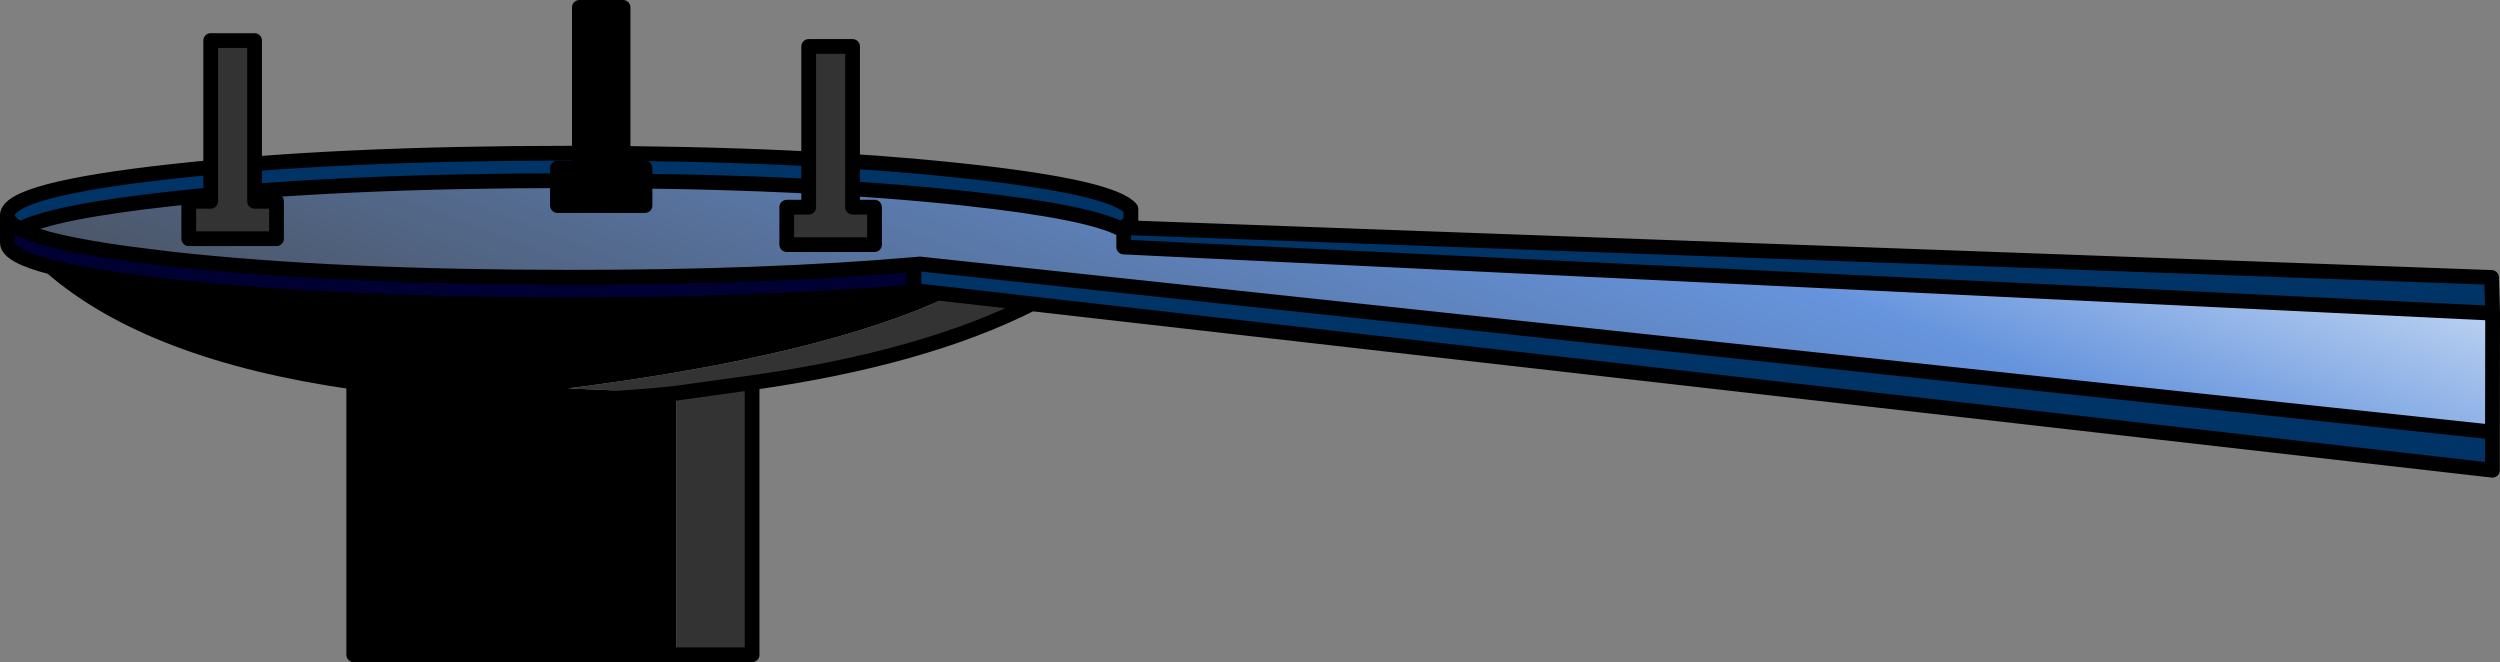 <?xml version="1.0" encoding="UTF-8" standalone="no"?>
<svg xmlns:xlink="http://www.w3.org/1999/xlink" height="179.6px" width="678.1px" xmlns="http://www.w3.org/2000/svg">
  <rect width="100%" height="100%" fill="#808080" stroke="none"/>
  <g transform="matrix(1.0, 0.0, 0.0, 1.0, 302.9, 10.85)">
    <path d="M-300.9 47.6 L-300.9 47.5 Q-300.75 40.55 -256.2 35.65 -211.45 30.7 -148.15 30.7 -84.9 30.7 -40.2 35.65 -1.05 39.95 3.85 45.8 L3.85 49.25 3.85 50.95 372.9 64.4 373.2 74.1 1.9 56.15 1.9 50.95 1.9 50.8 1.1 51.25 Q-7.9 46.6 -40.2 43.05 -84.9 38.15 -148.15 38.15 -211.45 38.15 -256.2 43.05 -288.5 46.6 -297.45 51.25 -300.85 49.5 -300.9 47.6 M373.15 106.35 L373.15 116.7 -23.05 71.55 -44.45 69.1 -53.0 68.15 -54.95 68.3 -55.0 67.9 -53.0 68.15 -55.0 67.9 -55.0 61.2 -53.4 60.75 373.15 106.35 M3.85 49.25 L1.9 50.8 3.85 49.25 M3.85 50.95 L1.9 50.95 3.85 50.95" fill="#003366" fill-rule="evenodd" stroke="none"/>
    <path d="M-55.0 68.3 L-55.0 67.9 -54.95 68.3 -55.0 68.3" fill="#333366" fill-rule="evenodd" stroke="none"/>
    <path d="M-119.5 166.75 L-206.95 166.75 -206.95 92.8 Q-262.1 84.95 -289.0 61.6 -277.85 64.45 -256.2 66.85 -211.45 71.75 -148.15 71.8 -95.05 71.75 -55.0 68.3 L-54.95 68.3 -53.0 68.15 -44.45 69.1 Q-79.2 85.65 -148.85 94.5 L-119.5 95.8 -119.5 166.75 M-206.95 92.8 L-203.25 93.25 Q-185.35 96.35 -167.35 97.25 -143.45 98.45 -119.5 95.8 -143.45 98.45 -167.35 97.25 -185.35 96.35 -203.25 93.25 L-206.95 92.8" fill="#000000" fill-rule="evenodd" stroke="none"/>
    <path d="M-23.05 71.55 Q-52.35 86.35 -98.9 92.95 L-98.9 166.75 -119.5 166.75 -119.5 95.8 -148.85 94.5 Q-79.2 85.65 -44.45 69.1 L-23.05 71.55 M-98.9 92.95 L-101.15 93.25 -119.5 95.8 -101.15 93.25 -98.9 92.95" fill="#333333" fill-rule="evenodd" stroke="none"/>
    <path d="M-289.0 61.6 Q-300.85 58.55 -300.9 55.0 L-300.9 47.6 Q-300.85 49.5 -297.45 51.25 -290.25 54.95 -267.8 58.0 L-256.2 59.45 Q-211.45 64.35 -148.15 64.35 -95.05 64.35 -55.05 60.9 L-55.0 60.9 -55.0 61.2 -55.0 67.9 -55.0 68.3 Q-95.05 71.75 -148.15 71.8 -211.45 71.75 -256.2 66.85 -277.85 64.45 -289.0 61.6" fill="#000033" fill-rule="evenodd" stroke="none"/>
    <path d="M373.2 74.1 L373.15 106.35 -53.4 60.75 -55.0 61.2 -55.0 60.9 -53.4 60.75 -55.0 60.9 -55.05 60.9 Q-95.05 64.35 -148.15 64.35 -211.45 64.35 -256.2 59.45 L-267.8 58.0 Q-290.25 54.95 -297.45 51.25 -288.5 46.6 -256.2 43.05 -211.45 38.15 -148.15 38.15 -84.9 38.15 -40.2 43.05 -7.9 46.6 1.1 51.25 L1.9 50.8 1.9 50.95 1.9 56.15 373.2 74.1" fill="url(#gradient0)" fill-rule="evenodd" stroke="none"/>
    <path d="M-300.9 47.6 L-300.9 47.5 Q-300.75 40.55 -256.2 35.65 -211.45 30.7 -148.15 30.7 -84.9 30.7 -40.2 35.65 -1.05 39.95 3.85 45.8 L3.85 49.25 3.85 50.95 372.9 64.4 373.2 74.1 373.15 106.35 373.15 116.7 -23.05 71.55 Q-52.35 86.35 -98.9 92.95 L-98.9 166.75 -119.5 166.75 -206.95 166.75 -206.95 92.8 Q-262.1 84.95 -289.0 61.6 -300.85 58.55 -300.9 55.0 L-300.9 47.6 Q-300.85 49.5 -297.45 51.25 -288.5 46.6 -256.2 43.05 -211.45 38.15 -148.15 38.15 -84.9 38.15 -40.2 43.05 -7.9 46.6 1.1 51.25 L1.9 50.8 3.85 49.25 M373.2 74.1 L1.9 56.15 1.9 50.95 3.85 50.95 M-55.0 60.9 L-55.0 61.2 -53.4 60.75 -55.0 60.9 -55.05 60.9 Q-95.05 64.35 -148.15 64.35 -211.45 64.35 -256.2 59.45 L-267.8 58.0 Q-290.25 54.95 -297.45 51.25 M-55.0 67.9 L-55.0 61.2 M-54.95 68.3 L-53.0 68.15 -55.0 67.9 M-54.95 68.3 L-55.0 68.3 Q-95.05 71.75 -148.15 71.8 -211.45 71.75 -256.2 66.85 -277.85 64.45 -289.0 61.6 M-44.45 69.1 L-53.0 68.15 M-23.05 71.55 L-44.45 69.1 M-119.5 95.8 L-101.15 93.25 -98.9 92.95 M-119.5 95.8 Q-143.45 98.45 -167.35 97.25 -185.35 96.35 -203.25 93.25 L-206.95 92.8 M-53.4 60.75 L373.15 106.35" fill="none" stroke="#000000" stroke-linecap="round" stroke-linejoin="round" stroke-width="4.0"/>
    <path d="M-245.75 43.75 L-245.75 0.15 -233.85 0.15 -233.85 43.75 -227.9 43.75 -227.9 53.9 -251.7 53.9 -251.7 43.75 -245.75 43.75" fill="#333333" fill-rule="evenodd" stroke="none"/>
    <path d="M-245.75 43.75 L-245.75 0.15 -233.85 0.15 -233.85 43.75 -227.9 43.75 -227.9 53.9 -251.7 53.9 -251.7 43.75 -245.75 43.75 Z" fill="none" stroke="#000000" stroke-linecap="round" stroke-linejoin="round" stroke-width="4.0"/>
    <path d="M-133.9 -8.85 L-133.9 34.75 -127.95 34.75 -127.95 44.9 -151.7 44.9 -151.7 34.75 -145.75 34.75 -145.75 -8.85 -133.9 -8.85" fill="#000000" fill-rule="evenodd" stroke="none"/>
    <path d="M-133.9 -8.85 L-133.9 34.75 -127.95 34.75 -127.95 44.9 -151.7 44.9 -151.7 34.75 -145.75 34.75 -145.75 -8.85 -133.9 -8.85 Z" fill="none" stroke="#000000" stroke-linecap="round" stroke-linejoin="round" stroke-width="4.0"/>
    <path d="M-71.65 1.75 L-71.65 45.35 -65.7 45.35 -65.7 55.5 -89.5 55.5 -89.5 45.35 -83.55 45.35 -83.55 1.75 -71.65 1.75" fill="#333333" fill-rule="evenodd" stroke="none"/>
    <path d="M-71.65 1.75 L-71.65 45.35 -65.7 45.35 -65.7 55.5 -89.5 55.5 -89.5 45.35 -83.55 45.35 -83.55 1.75 -71.65 1.75 Z" fill="none" stroke="#000000" stroke-linecap="round" stroke-linejoin="round" stroke-width="4.0"/>
  </g>
  <defs>
    <linearGradient gradientTransform="matrix(0.065, -0.171, 0.17, 0.064, 179.4, 124.5)" gradientUnits="userSpaceOnUse" id="gradient0" spreadMethod="pad" x1="-819.2" x2="819.2">
      <stop offset="0.0" stop-color="#424242"/>
      <stop offset="0.69" stop-color="#6694dd"/>
      <stop offset="1.0" stop-color="#ecf5fd"/>
    </linearGradient>
  </defs>
</svg>
